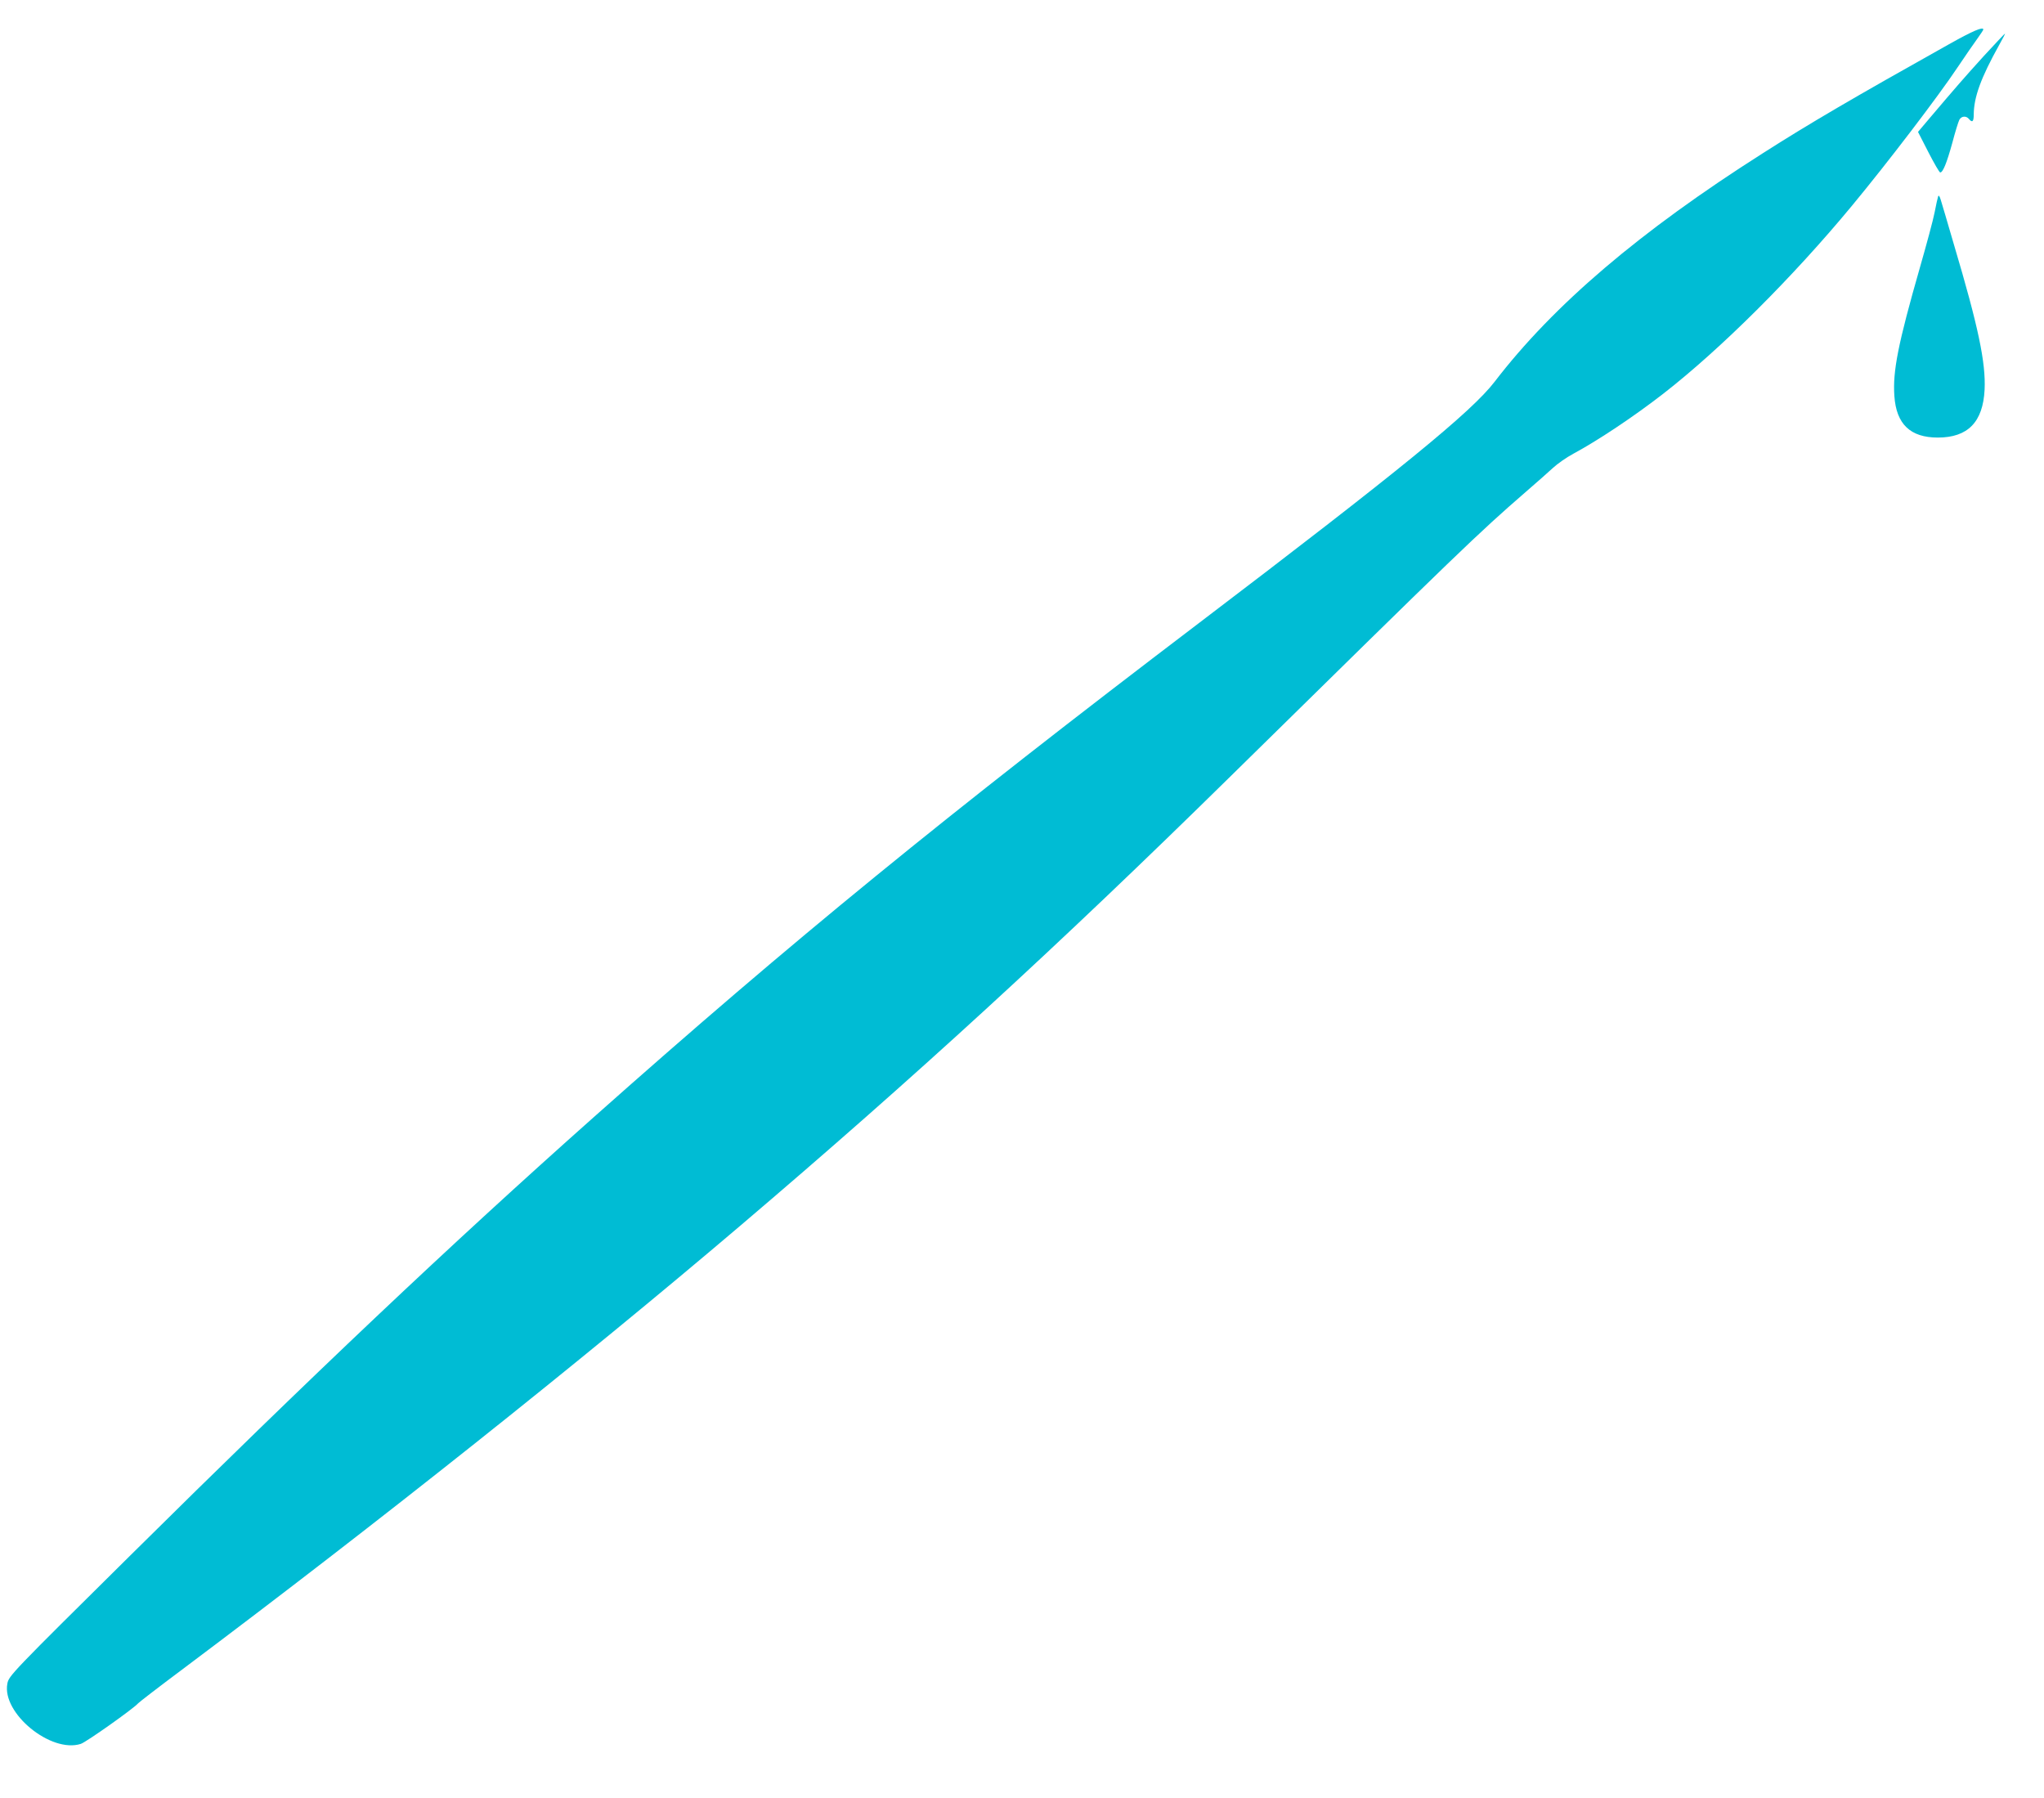 <?xml version="1.0" standalone="no"?>
<!DOCTYPE svg PUBLIC "-//W3C//DTD SVG 20010904//EN"
 "http://www.w3.org/TR/2001/REC-SVG-20010904/DTD/svg10.dtd">
<svg version="1.0" xmlns="http://www.w3.org/2000/svg"
 width="1280pt" height="1126pt" viewBox="0 0 1280 1126"
 preserveAspectRatio="xMidYMid meet">
<g transform="translate(0,1126) scale(0.1,-0.1)"
fill="#00bcd4" stroke="none">
<path d="M12205 10983 c-598 -335 -872 -495 -1165 -682 -771 -490 -1311 -950
-1680 -1431 -144 -188 -592 -554 -1850 -1510 -1596 -1213 -2544 -1987 -3790
-3094 -901 -801 -1770 -1623 -2905 -2747 -746 -738 -760 -753 -769 -802 -35
-185 273 -437 460 -377 34 11 332 222 359 254 6 7 129 102 275 211 1235 926
2487 1922 3495 2779 1084 922 1993 1755 3068 2812 1452 1427 1548 1520 1852
1784 66 57 143 125 170 150 28 26 85 66 128 89 154 83 379 233 562 375 361
281 810 728 1181 1176 227 274 542 687 664 870 46 69 101 148 122 177 21 29
38 55 38 58 0 20 -67 -9 -215 -92z"/>
<path d="M12422 10908 c-126 -139 -177 -198 -334 -383 l-77 -91 65 -127 c36
-70 69 -127 74 -127 17 0 41 59 76 186 18 69 38 133 44 144 13 24 43 26 60 5
21 -25 30 -17 30 28 1 109 44 228 159 435 22 39 39 72 37 72 -2 0 -62 -64
-134 -142z"/>
<path d="M12137 10030 c-3 -8 -13 -53 -22 -100 -9 -47 -51 -202 -92 -345 -137
-478 -171 -650 -160 -805 12 -176 100 -260 272 -260 188 0 283 97 293 300 8
169 -39 394 -191 905 -40 138 -78 266 -84 285 -7 22 -12 30 -16 20z"/>
</g>
</svg>
